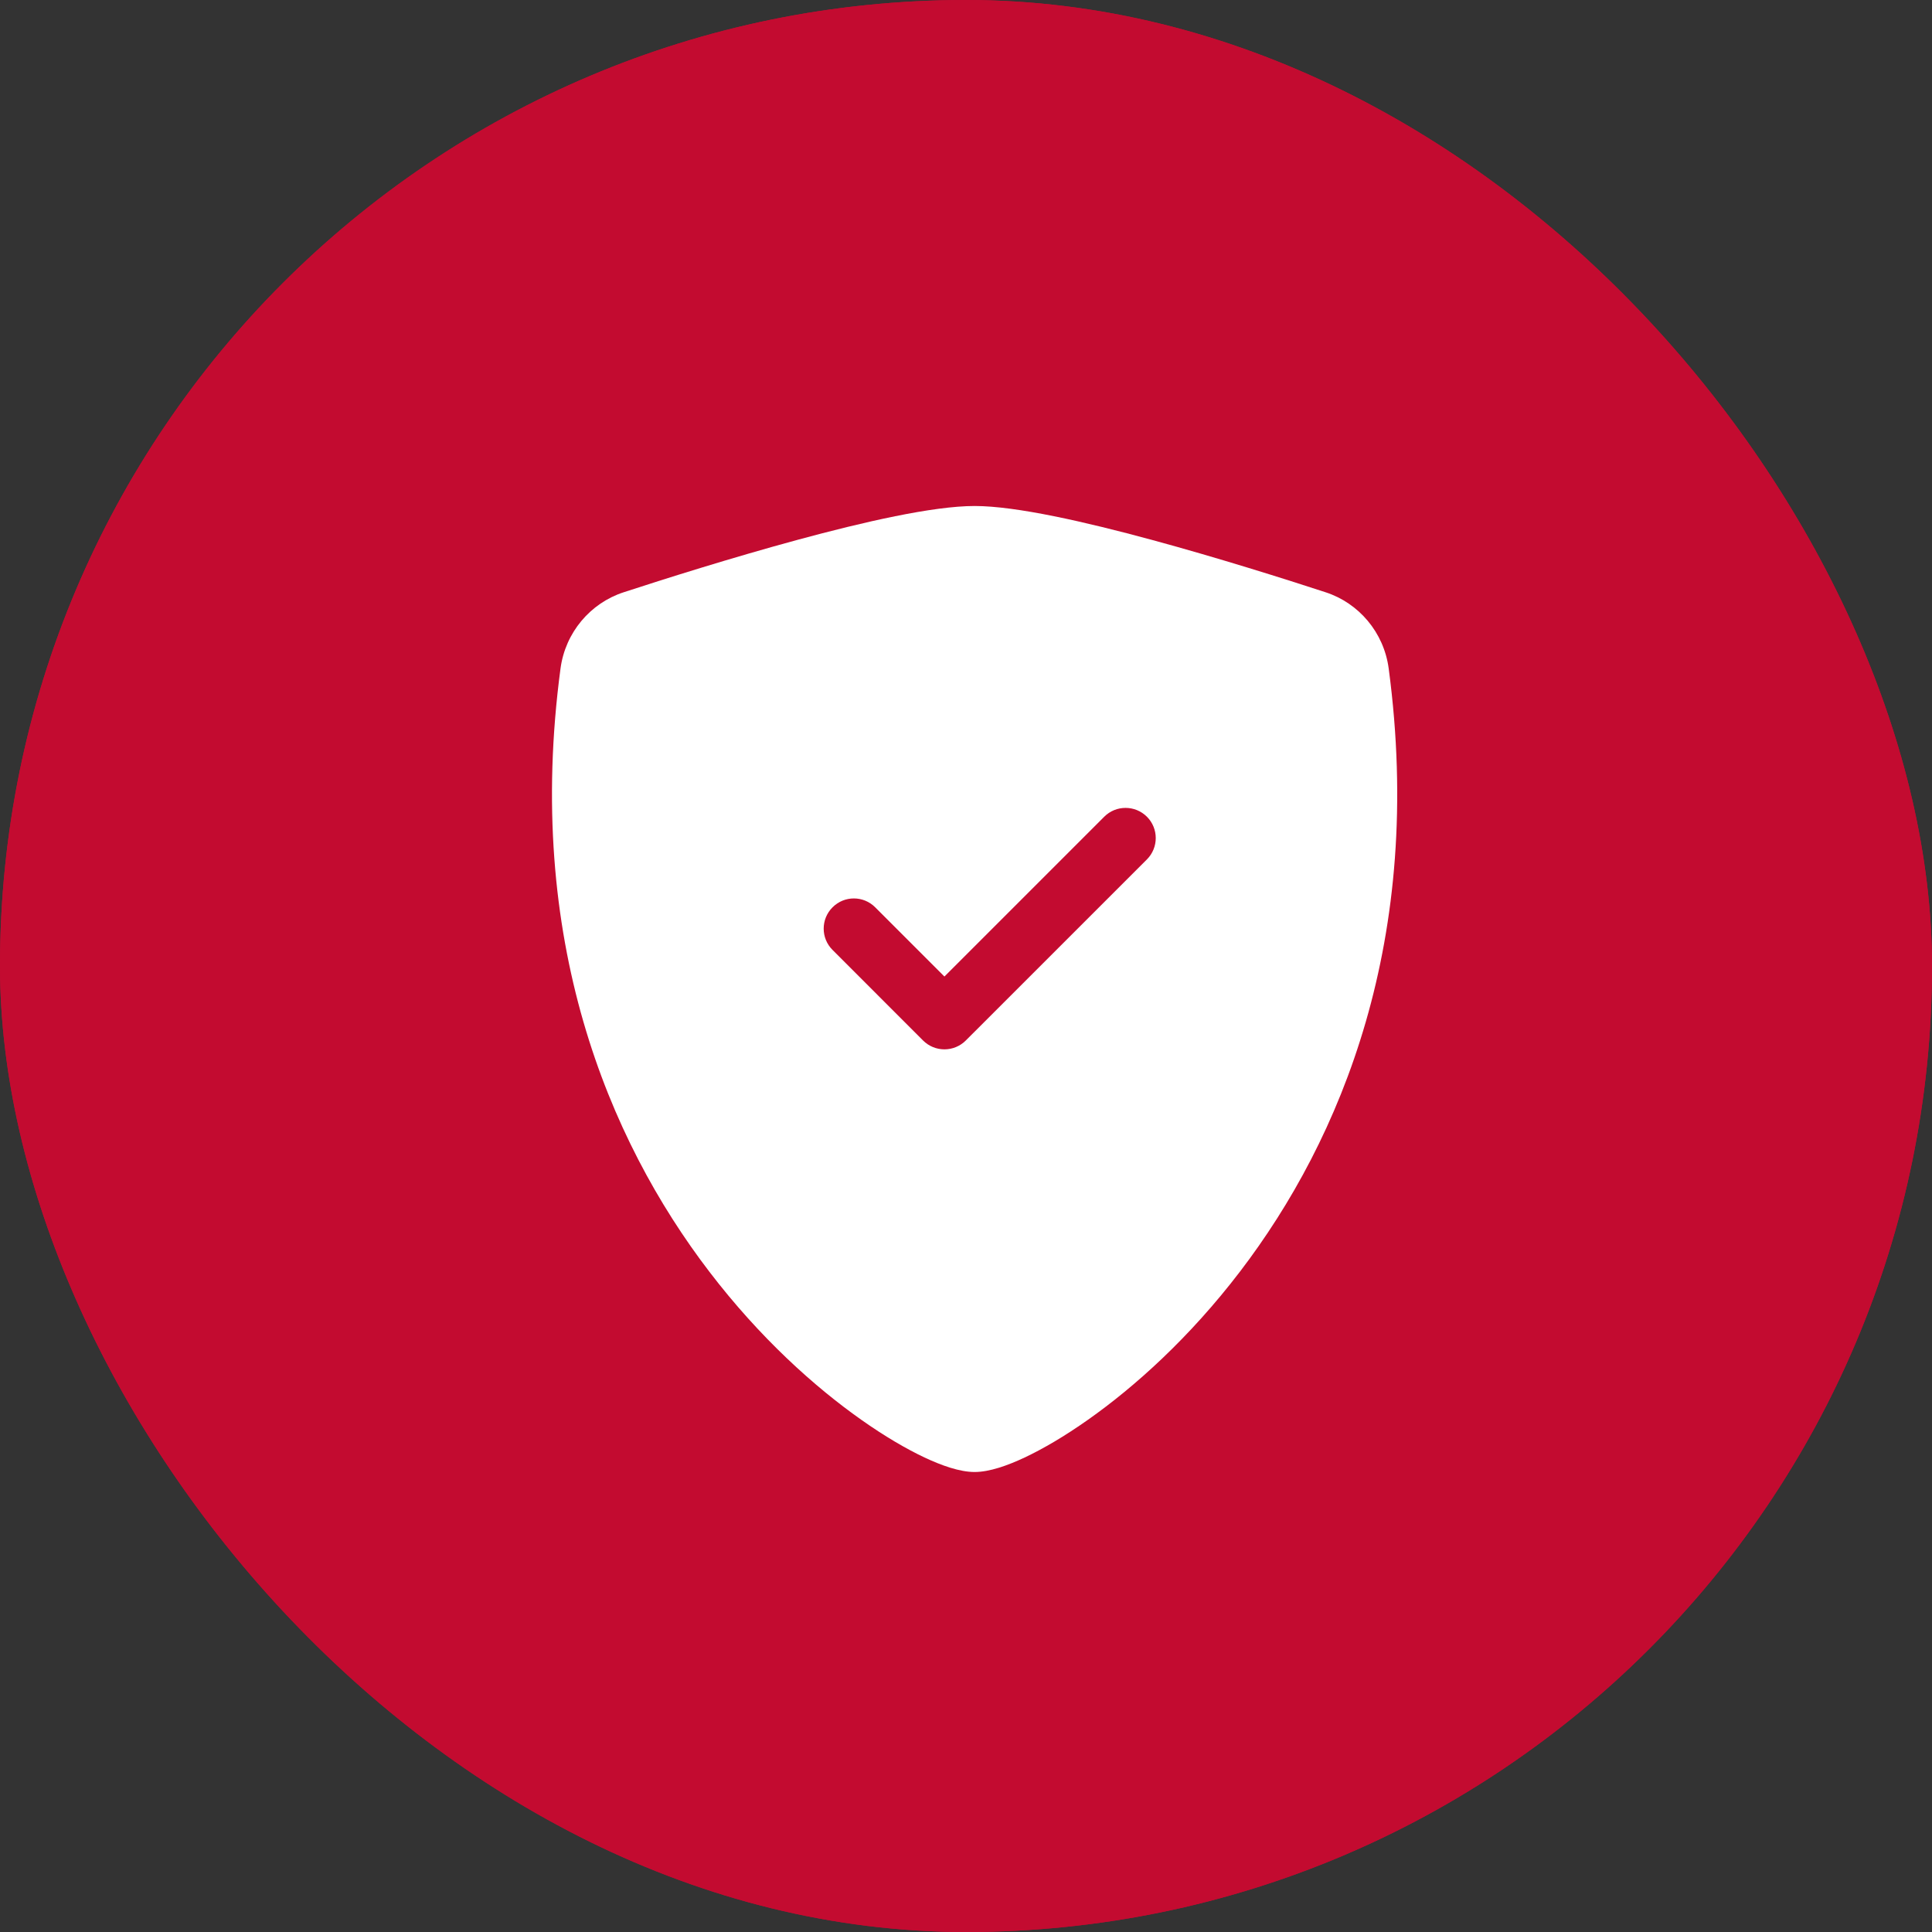 <svg width="42" height="42" viewBox="0 0 42 42" fill="none" xmlns="http://www.w3.org/2000/svg">
<rect x="0" y="0" width="42" height="42" fill="#333333" stroke="none"/>
<g clip-path="url(#clip0_7749_1595)">
<rect width="42" height="42" rx="21" fill="#C30B30"/>
<path d="M23.781 21.156C23.781 22.968 22.312 24.438 20.5 24.438C18.688 24.438 17.219 22.968 17.219 21.156C17.219 19.344 18.688 17.875 20.5 17.875C22.312 17.875 23.781 19.344 23.781 21.156Z" fill="white"/>
<path d="M12.625 15.25C11.175 15.25 10 16.425 10 17.875V25.75C10 27.2 11.175 28.375 12.625 28.375H28.375C29.825 28.375 31 27.2 31 25.75V17.875C31 16.425 29.825 15.25 28.375 15.25H26.837C26.141 15.25 25.473 14.973 24.981 14.481L23.894 13.394C23.402 12.902 22.734 12.625 22.038 12.625H18.962C18.266 12.625 17.598 12.902 17.106 13.394L16.019 14.481C15.527 14.973 14.859 15.25 14.163 15.25H12.625ZM13.281 17.875C12.919 17.875 12.625 17.581 12.625 17.219C12.625 16.856 12.919 16.562 13.281 16.562C13.644 16.562 13.938 16.856 13.938 17.219C13.938 17.581 13.644 17.875 13.281 17.875ZM25.094 21.156C25.094 23.693 23.037 25.75 20.5 25.75C17.963 25.75 15.906 23.693 15.906 21.156C15.906 18.619 17.963 16.562 20.5 16.562C23.037 16.562 25.094 18.619 25.094 21.156Z" fill="white"/>
<rect width="42" height="42" rx="21" fill="#C30B30"/>
<path d="M21.187 11C22.092 11 23.606 11.348 25.031 11.734C26.488 12.129 27.956 12.594 28.819 12.876C29.54 13.111 30.085 13.748 30.189 14.533C30.972 20.41 29.157 24.764 26.955 27.645C25.858 29.081 24.666 30.15 23.651 30.865C23.144 31.223 22.674 31.497 22.275 31.685C21.907 31.858 21.512 32 21.187 32C20.862 32 20.468 31.858 20.099 31.685C19.701 31.497 19.23 31.223 18.724 30.865C17.709 30.15 16.517 29.081 15.42 27.645C13.217 24.764 11.402 20.41 12.185 14.533C12.29 13.748 12.835 13.111 13.556 12.876C14.419 12.594 15.887 12.129 17.344 11.734C18.769 11.348 20.282 11 21.187 11ZM24.933 17.755C24.676 17.499 24.261 17.499 24.005 17.755L20.531 21.229L19.026 19.724C18.77 19.467 18.355 19.467 18.099 19.724C17.842 19.98 17.842 20.395 18.099 20.651L20.067 22.62C20.19 22.743 20.357 22.812 20.531 22.812C20.705 22.812 20.872 22.743 20.995 22.62L24.933 18.683C25.189 18.426 25.189 18.011 24.933 17.755Z" fill="white"/>
</g>
<defs>
<clipPath id="clip0_7749_1595">
<rect width="42" height="42" rx="21" fill="white"/>
</clipPath>
</defs>
</svg>
